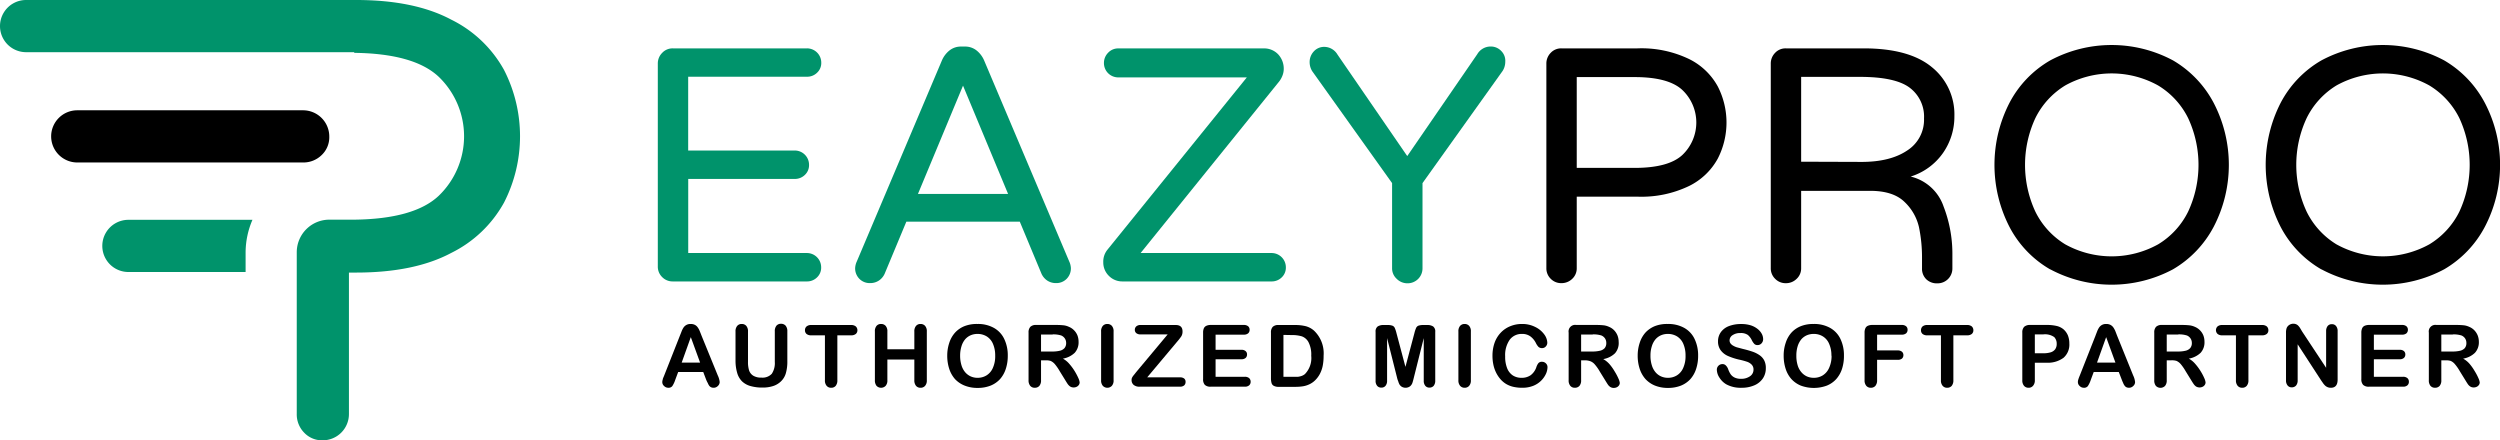 <?xml version="1.0" encoding="UTF-8"?> <svg xmlns="http://www.w3.org/2000/svg" id="Layer_1" data-name="Layer 1" viewBox="0 0 484.83 85.42"><defs><style>.cls-1{fill:#00936b;}</style></defs><path d="M65.72,283.92h0A5.07,5.07,0,0,0,70.78,289h43.76a5.05,5.05,0,0,0,3.63-1.43,4.75,4.75,0,0,0,1.49-3.57,5.09,5.09,0,0,0-5.12-5.12H70.78A5.06,5.06,0,0,0,65.72,283.92Z" transform="translate(-55.8 -257.49)"></path><path class="cls-1" d="M153.55,271.06a23.56,23.56,0,0,0-10.24-9.76q-7.14-3.81-18.45-3.81h-64a5.06,5.06,0,0,0,0,10.12H124.5v.13c7.7.09,13.18,1.63,16.37,4.63a16,16,0,0,1,0,23.1c-3.19,3-8.67,4.53-16.37,4.62v0h-4.83a6.32,6.32,0,0,0-6.32,6.32v31.35a5.05,5.05,0,0,0,1.43,3.63,4.75,4.75,0,0,0,3.57,1.49,5.09,5.09,0,0,0,5.12-5.12V310.35h1.39q11.31,0,18.45-3.81a23.58,23.58,0,0,0,10.24-9.77,28.2,28.2,0,0,0,0-25.71Z" transform="translate(-55.8 -257.49)"></path><path class="cls-1" d="M103.43,306.44a16.07,16.07,0,0,1,1.33-6.32H80.7a5.06,5.06,0,0,0,0,10.12h22.73Z" transform="translate(-55.8 -257.49)"></path><path class="cls-1" d="M184.22,311.23a2.81,2.81,0,0,1-.85-2.08v-39.3a2.91,2.91,0,0,1,.85-2.11,2.76,2.76,0,0,1,2.07-.87h26a2.77,2.77,0,0,1,2.78,2.78,2.56,2.56,0,0,1-.81,1.94,2.74,2.74,0,0,1-2,.78h-23v14.31h20.65a2.77,2.77,0,0,1,2.79,2.79,2.57,2.57,0,0,1-.81,1.94,2.75,2.75,0,0,1-2,.78H189.27v14.37h23a2.77,2.77,0,0,1,2.78,2.79,2.57,2.57,0,0,1-.81,1.94,2.74,2.74,0,0,1-2,.78h-26A2.81,2.81,0,0,1,184.22,311.23Z" transform="translate(-55.8 -257.49)"></path><path class="cls-1" d="M222.45,311.55a2.87,2.87,0,0,1-.81-2.07,3.48,3.48,0,0,1,.33-1.3l16.51-39a5,5,0,0,1,1.46-1.91,3.55,3.55,0,0,1,2.3-.75h.65a3.54,3.54,0,0,1,2.29.75,5,5,0,0,1,1.46,1.91l16.51,39a3.48,3.48,0,0,1,.33,1.3,2.87,2.87,0,0,1-.81,2.07,2.79,2.79,0,0,1-2.11.84,3,3,0,0,1-1.65-.48,3.19,3.19,0,0,1-1.13-1.33l-4.21-10.1h-22l-4.21,10.1a3.12,3.12,0,0,1-1.13,1.33,3,3,0,0,1-1.65.48A2.79,2.79,0,0,1,222.45,311.55Zm11.37-16.45H251.3l-8.74-21Z" transform="translate(-55.8 -257.49)"></path><path class="cls-1" d="M270.86,311a3.61,3.61,0,0,1-1.1-2.66,3.67,3.67,0,0,1,.78-2.39L297.6,272.5H272.67a2.77,2.77,0,0,1-2.78-2.78,2.79,2.79,0,0,1,.81-2,2.64,2.64,0,0,1,2-.84h28.11a3.74,3.74,0,0,1,2.88,1.16,4.09,4.09,0,0,1,1.07,2.85,3.66,3.66,0,0,1-.29,1.36,4.4,4.4,0,0,1-.75,1.23L277,306.56h25.38a2.77,2.77,0,0,1,2.79,2.79,2.57,2.57,0,0,1-.81,1.94,2.75,2.75,0,0,1-2,.78H273.51A3.62,3.62,0,0,1,270.86,311Z" transform="translate(-55.8 -257.49)"></path><path class="cls-1" d="M326.65,311.55a2.74,2.74,0,0,1-.88-2.07V293l-15.48-21.69a3.32,3.32,0,0,1-.51-1.75,3,3,0,0,1,.81-2.1,2.68,2.68,0,0,1,2-.88,3,3,0,0,1,2.59,1.49l13.53,19.69L342.29,268a3,3,0,0,1,2.59-1.49,2.77,2.77,0,0,1,2.07.88,2.67,2.67,0,0,1,.77,2.1,3.32,3.32,0,0,1-.51,1.75L331.67,293v16.52a2.89,2.89,0,0,1-2.92,2.91A2.91,2.91,0,0,1,326.65,311.55Z" transform="translate(-55.8 -257.49)"></path><path d="M356.53,311.55a2.81,2.81,0,0,1-.84-2.07V269.85a2.94,2.94,0,0,1,.84-2.11,2.76,2.76,0,0,1,2.07-.87h14.77a21.3,21.3,0,0,1,10,2.07,12.74,12.74,0,0,1,5.56,5.31,15.32,15.32,0,0,1,0,14,12.74,12.74,0,0,1-5.56,5.31,21.3,21.3,0,0,1-10,2.07H361.58v13.86a2.76,2.76,0,0,1-.87,2.07,2.94,2.94,0,0,1-2.11.84A2.81,2.81,0,0,1,356.53,311.55Zm16.26-21.5q6.6,0,9.29-2.52a8.69,8.69,0,0,0,0-12.57q-2.68-2.52-9.29-2.52H361.58v17.61Z" transform="translate(-55.8 -257.49)"></path><path d="M400.05,311.55a2.81,2.81,0,0,1-.84-2.07V269.85a2.94,2.94,0,0,1,.84-2.11,2.76,2.76,0,0,1,2.07-.87h15.09q8.81,0,13.21,3.62a11.76,11.76,0,0,1,4.4,9.52,12.33,12.33,0,0,1-2.17,7.09,12,12,0,0,1-6.31,4.63,8.94,8.94,0,0,1,6.38,5.8,25.43,25.43,0,0,1,1.71,9v3a2.87,2.87,0,0,1-2.91,2.91,2.93,2.93,0,0,1-2.17-.81,2.84,2.84,0,0,1-.81-2.1v-1.94a29,29,0,0,0-.58-6,9.67,9.67,0,0,0-2.79-4.92c-1.46-1.44-3.69-2.17-6.67-2.17H405.1v15a2.74,2.74,0,0,1-.88,2.07,2.91,2.91,0,0,1-2.1.84A2.81,2.81,0,0,1,400.05,311.55Zm16.77-22.66q5.56,0,8.84-2.21a7.05,7.05,0,0,0,3.27-6.21,7,7,0,0,0-2.82-6c-1.87-1.38-5.08-2.07-9.61-2.07H405.1v16.45Z" transform="translate(-55.8 -257.49)"></path><path d="M453.41,309.74a20.39,20.39,0,0,1-7.9-8.23,26.3,26.3,0,0,1,0-24.09,20.43,20.43,0,0,1,7.9-8.22,25.25,25.25,0,0,1,23.8,0,20.74,20.74,0,0,1,7.9,8.26,26,26,0,0,1,0,24,20.74,20.74,0,0,1-7.9,8.26,25.25,25.25,0,0,1-23.8,0Zm20.91-4.86a15.27,15.27,0,0,0,5.83-6.35,21.45,21.45,0,0,0,0-18.13,15.31,15.31,0,0,0-5.83-6.34,18.54,18.54,0,0,0-18,0,15.37,15.37,0,0,0-5.8,6.34,21.54,21.54,0,0,0,0,18.13,15.33,15.33,0,0,0,5.8,6.35,18.6,18.6,0,0,0,18,0Z" transform="translate(-55.8 -257.49)"></path><path d="M506,309.74a20.45,20.45,0,0,1-7.9-8.23,26.38,26.38,0,0,1,0-24.09,20.49,20.49,0,0,1,7.9-8.22,25.25,25.25,0,0,1,23.8,0,20.67,20.67,0,0,1,7.9,8.26,25.92,25.92,0,0,1,0,24,20.67,20.67,0,0,1-7.9,8.26,25.25,25.25,0,0,1-23.8,0Zm20.92-4.86a15.34,15.34,0,0,0,5.83-6.35,21.54,21.54,0,0,0,0-18.13,15.37,15.37,0,0,0-5.83-6.34,18.55,18.55,0,0,0-18,0,15.35,15.35,0,0,0-5.79,6.34,21.45,21.45,0,0,0,0,18.13,15.31,15.31,0,0,0,5.79,6.35,18.62,18.62,0,0,0,18,0Z" transform="translate(-55.8 -257.49)"></path><path d="M192.75,331.13l-.57-1.5h-4.86l-.57,1.53a4.91,4.91,0,0,1-.57,1.21.92.92,0,0,1-.78.32,1.14,1.14,0,0,1-.81-.34,1,1,0,0,1-.35-.76,1.51,1.51,0,0,1,.09-.5c0-.17.14-.42.26-.73l3.06-7.76c.09-.23.2-.49.32-.81a4,4,0,0,1,.39-.78,1.66,1.66,0,0,1,.55-.5,1.62,1.62,0,0,1,.83-.19,1.7,1.7,0,0,1,.85.19,1.53,1.53,0,0,1,.54.5,3.06,3.06,0,0,1,.35.64c.1.24.22.54.37.93L195,330.3a3.77,3.77,0,0,1,.37,1.28,1.06,1.06,0,0,1-.35.76,1.14,1.14,0,0,1-.83.35,1.19,1.19,0,0,1-.49-.1,1.06,1.06,0,0,1-.35-.28,2.57,2.57,0,0,1-.29-.54C192.92,331.53,192.83,331.32,192.75,331.13ZM188,327.81h3.57l-1.8-4.94Z" transform="translate(-55.8 -257.49)"></path><path d="M198.44,327.54v-5.75a1.59,1.59,0,0,1,.33-1.1,1.1,1.1,0,0,1,.87-.37,1.13,1.13,0,0,1,.89.37,1.59,1.59,0,0,1,.33,1.1v5.88a5.39,5.39,0,0,0,.22,1.68,1.94,1.94,0,0,0,.8,1,2.89,2.89,0,0,0,1.6.37,2.43,2.43,0,0,0,2-.75,3.73,3.73,0,0,0,.58-2.29v-5.93a1.62,1.62,0,0,1,.33-1.11,1.12,1.12,0,0,1,.87-.36,1.17,1.17,0,0,1,.89.36,1.62,1.62,0,0,1,.34,1.11v5.75a8.14,8.14,0,0,1-.28,2.34,3.53,3.53,0,0,1-1,1.65,3.92,3.92,0,0,1-1.52.88,6.44,6.44,0,0,1-2,.28,8.23,8.23,0,0,1-2.37-.3,3.87,3.87,0,0,1-1.63-.92,3.77,3.77,0,0,1-.92-1.6A8.37,8.37,0,0,1,198.44,327.54Z" transform="translate(-55.8 -257.49)"></path><path d="M220.84,322.52h-2.65v8.69a1.65,1.65,0,0,1-.33,1.12,1.12,1.12,0,0,1-.87.36,1.1,1.1,0,0,1-.87-.37,1.55,1.55,0,0,1-.34-1.11v-8.69h-2.65a1.35,1.35,0,0,1-.92-.27.92.92,0,0,1-.3-.72.93.93,0,0,1,.32-.74,1.33,1.33,0,0,1,.9-.27h7.71a1.38,1.38,0,0,1,.93.28,1,1,0,0,1,.31.73.93.93,0,0,1-.31.72A1.39,1.39,0,0,1,220.84,322.52Z" transform="translate(-55.8 -257.49)"></path><path d="M227.89,321.79v3.43h5.23v-3.43a1.59,1.59,0,0,1,.33-1.1,1.1,1.1,0,0,1,.87-.37,1.15,1.15,0,0,1,.88.36,1.57,1.57,0,0,1,.34,1.11v9.42a1.55,1.55,0,0,1-.34,1.11,1.13,1.13,0,0,1-.88.37,1.1,1.1,0,0,1-.87-.37,1.64,1.64,0,0,1-.33-1.11v-4h-5.23v4a1.55,1.55,0,0,1-.34,1.11,1.23,1.23,0,0,1-1.76,0,1.69,1.69,0,0,1-.32-1.11v-9.42a1.59,1.59,0,0,1,.32-1.1,1.09,1.09,0,0,1,.88-.37,1.15,1.15,0,0,1,.88.36A1.57,1.57,0,0,1,227.89,321.79Z" transform="translate(-55.8 -257.49)"></path><path d="M245.36,320.32a6.28,6.28,0,0,1,3.19.76,4.81,4.81,0,0,1,2,2.14,7.29,7.29,0,0,1,.69,3.27,8,8,0,0,1-.38,2.52,5.56,5.56,0,0,1-1.12,2,5.05,5.05,0,0,1-1.85,1.27,6.68,6.68,0,0,1-2.5.44,6.61,6.61,0,0,1-2.51-.45A5.15,5.15,0,0,1,241,331a5.65,5.65,0,0,1-1.12-2,8.15,8.15,0,0,1-.38-2.51,7.85,7.85,0,0,1,.4-2.53,5.46,5.46,0,0,1,1.15-2,5,5,0,0,1,1.82-1.23A6.52,6.52,0,0,1,245.36,320.32Zm3.44,6.15a5.64,5.64,0,0,0-.42-2.27,3.15,3.15,0,0,0-1.21-1.46,3.34,3.34,0,0,0-1.81-.49,3.31,3.31,0,0,0-1.34.27,3,3,0,0,0-1.06.79,3.78,3.78,0,0,0-.7,1.34,6.06,6.06,0,0,0-.26,1.82,6.26,6.26,0,0,0,.26,1.85,3.74,3.74,0,0,0,.72,1.36,3.1,3.1,0,0,0,1.08.81,3.23,3.23,0,0,0,1.33.27,3.27,3.27,0,0,0,1.71-.46,3.16,3.16,0,0,0,1.24-1.44A5.51,5.51,0,0,0,248.8,326.47Z" transform="translate(-55.8 -257.49)"></path><path d="M258.54,327.37h-.85v3.84a1.61,1.61,0,0,1-.33,1.12,1.14,1.14,0,0,1-.87.36,1.11,1.11,0,0,1-.9-.38,1.66,1.66,0,0,1-.32-1.1V322a1.56,1.56,0,0,1,.35-1.13,1.52,1.52,0,0,1,1.13-.36h3.95a13.52,13.52,0,0,1,1.39.07,3.32,3.32,0,0,1,1,.29,2.93,2.93,0,0,1,1,.67,3,3,0,0,1,.66,1,3.36,3.36,0,0,1,.22,1.23,3,3,0,0,1-.75,2.14,4.37,4.37,0,0,1-2.29,1.13,4.39,4.39,0,0,1,1.23,1,10.42,10.42,0,0,1,1.05,1.42,11.54,11.54,0,0,1,.72,1.36,2.72,2.72,0,0,1,.25.84.87.87,0,0,1-.15.47,1.1,1.1,0,0,1-.41.36,1.27,1.27,0,0,1-.6.14,1.25,1.25,0,0,1-.69-.19,2,2,0,0,1-.48-.49c-.13-.19-.31-.48-.54-.86l-1-1.62a9.5,9.5,0,0,0-.93-1.35,2.35,2.35,0,0,0-.84-.64A3,3,0,0,0,258.54,327.37Zm1.39-5h-2.24v3.29h2.17a6.1,6.1,0,0,0,1.47-.15,1.72,1.72,0,0,0,.91-.51,1.5,1.5,0,0,0,.32-1,1.55,1.55,0,0,0-.26-.88,1.58,1.58,0,0,0-.7-.57A5,5,0,0,0,259.93,322.34Z" transform="translate(-55.8 -257.49)"></path><path d="M269.34,331.21v-9.42a1.59,1.59,0,0,1,.33-1.1,1.13,1.13,0,0,1,.87-.37,1.15,1.15,0,0,1,.88.36,1.57,1.57,0,0,1,.34,1.11v9.42a1.55,1.55,0,0,1-.34,1.11,1.21,1.21,0,0,1-1.74,0A1.59,1.59,0,0,1,269.34,331.21Z" transform="translate(-55.8 -257.49)"></path><path d="M276.11,329.69l6.14-7.35H277a1.23,1.23,0,0,1-.83-.24.81.81,0,0,1-.29-.65.87.87,0,0,1,.29-.67,1.18,1.18,0,0,1,.83-.26h6.81c.88,0,1.32.42,1.32,1.24a1.78,1.78,0,0,1-.22.93,11.87,11.87,0,0,1-.89,1.14l-5.74,6.84h6.33a1.28,1.28,0,0,1,.84.23.8.8,0,0,1,.27.65.9.9,0,0,1-.27.68,1.22,1.22,0,0,1-.84.25h-7.77a1.71,1.71,0,0,1-1.19-.35,1.2,1.2,0,0,1-.4-.95,1.16,1.16,0,0,1,.06-.38,2,2,0,0,1,.18-.32,4.78,4.78,0,0,1,.3-.38Z" transform="translate(-55.8 -257.49)"></path><path d="M297,322.39h-5.46v2.94h5a1.15,1.15,0,0,1,.82.25.81.81,0,0,1,.28.66.87.87,0,0,1-.27.66,1.18,1.18,0,0,1-.83.26h-5v3.4h5.65a1.28,1.28,0,0,1,.86.26.94.94,0,0,1,.29.71.91.91,0,0,1-.29.69,1.23,1.23,0,0,1-.86.26h-6.59a1.54,1.54,0,0,1-1.14-.35,1.56,1.56,0,0,1-.34-1.13v-9a2.06,2.06,0,0,1,.15-.85,1,1,0,0,1,.49-.48,2,2,0,0,1,.84-.16H297a1.26,1.26,0,0,1,.86.26.86.86,0,0,1,.28.67.89.89,0,0,1-.28.69A1.26,1.26,0,0,1,297,322.39Z" transform="translate(-55.8 -257.49)"></path><path d="M303.76,320.52h3.15a8.64,8.64,0,0,1,2.12.23,4,4,0,0,1,1.6.86,6.07,6.07,0,0,1,1.86,4.86,10,10,0,0,1-.18,2,5.94,5.94,0,0,1-.58,1.6,5,5,0,0,1-1,1.28,4,4,0,0,1-1.05.69,4.51,4.51,0,0,1-1.23.37,9.39,9.39,0,0,1-1.48.1h-3.15a1.92,1.92,0,0,1-1-.2.89.89,0,0,1-.43-.56,3.41,3.41,0,0,1-.11-.94V322a1.56,1.56,0,0,1,.35-1.13A1.54,1.54,0,0,1,303.76,320.52Zm.94,1.92v8.12h1.83c.4,0,.72,0,1,0a3.32,3.32,0,0,0,.71-.17,2,2,0,0,0,.63-.36,4.44,4.44,0,0,0,1.22-3.54,5.21,5.21,0,0,0-.54-2.66,2.38,2.38,0,0,0-1.31-1.12,6.61,6.61,0,0,0-1.9-.24Z" transform="translate(-55.8 -257.49)"></path><path d="M326.72,330.68l-1.92-7.62v8.26a1.49,1.49,0,0,1-.31,1,1,1,0,0,1-.81.34,1,1,0,0,1-.8-.34,1.48,1.48,0,0,1-.31-1v-9.47a1.18,1.18,0,0,1,.41-1.05,2,2,0,0,1,1.1-.28h.75a2.83,2.83,0,0,1,1,.13.83.83,0,0,1,.46.44,6,6,0,0,1,.33,1l1.74,6.55,1.74-6.55a6,6,0,0,1,.33-1,.84.84,0,0,1,.45-.44,2.94,2.94,0,0,1,1-.13h.75a2,2,0,0,1,1.1.28,1.18,1.18,0,0,1,.41,1.05v9.47a1.54,1.54,0,0,1-.31,1,1.07,1.07,0,0,1-.82.34,1,1,0,0,1-.79-.34,1.49,1.49,0,0,1-.31-1v-8.26L330,330.68c-.12.5-.22.86-.3,1.09a1.54,1.54,0,0,1-.44.63,1.47,1.47,0,0,1-1.6.1,1.35,1.35,0,0,1-.46-.46,3,3,0,0,1-.25-.64C326.84,331.17,326.78,330.93,326.72,330.68Z" transform="translate(-55.8 -257.49)"></path><path d="M338.63,331.21v-9.42a1.59,1.59,0,0,1,.33-1.1,1.13,1.13,0,0,1,.87-.37,1.15,1.15,0,0,1,.88.36,1.57,1.57,0,0,1,.34,1.11v9.42a1.55,1.55,0,0,1-.34,1.11,1.12,1.12,0,0,1-.88.37,1.14,1.14,0,0,1-.86-.37A1.59,1.59,0,0,1,338.63,331.21Z" transform="translate(-55.8 -257.49)"></path><path d="M355.91,328.71a3.29,3.29,0,0,1-.28,1.23,4.56,4.56,0,0,1-2.43,2.35,5.7,5.7,0,0,1-2.19.4,7.63,7.63,0,0,1-1.72-.18,4.89,4.89,0,0,1-1.41-.56,4.71,4.71,0,0,1-1.16-1,6.18,6.18,0,0,1-.81-1.26,6.53,6.53,0,0,1-.5-1.49,8.25,8.25,0,0,1-.17-1.68,7.53,7.53,0,0,1,.42-2.59,5.55,5.55,0,0,1,1.21-1.95,5.18,5.18,0,0,1,1.83-1.23,5.85,5.85,0,0,1,2.25-.43,5.51,5.51,0,0,1,2.58.58,4.65,4.65,0,0,1,1.74,1.43,2.85,2.85,0,0,1,.6,1.61,1.05,1.05,0,0,1-.29.74.94.94,0,0,1-.71.32,1,1,0,0,1-.7-.23,3,3,0,0,1-.51-.75,3.59,3.59,0,0,0-1.12-1.33,2.67,2.67,0,0,0-1.58-.44,2.86,2.86,0,0,0-2.38,1.13,5.2,5.2,0,0,0-.88,3.22,6,6,0,0,0,.39,2.32,3,3,0,0,0,1.11,1.39,3.1,3.1,0,0,0,1.68.45,3,3,0,0,0,1.77-.51,3.22,3.22,0,0,0,1.09-1.53,2.63,2.63,0,0,1,.38-.77.86.86,0,0,1,.73-.3,1.06,1.06,0,0,1,.75.31A1,1,0,0,1,355.91,328.71Z" transform="translate(-55.8 -257.49)"></path><path d="M363.28,327.37h-.85v3.84a1.61,1.61,0,0,1-.33,1.12,1.16,1.16,0,0,1-.88.36,1.11,1.11,0,0,1-.89-.38,1.61,1.61,0,0,1-.32-1.1V322a1.28,1.28,0,0,1,1.48-1.49h3.94a13.57,13.57,0,0,1,1.4.07,3.39,3.39,0,0,1,1,.29,2.93,2.93,0,0,1,1,.67,3.16,3.16,0,0,1,.65,1,3.36,3.36,0,0,1,.23,1.23A3,3,0,0,1,369,326a4.3,4.3,0,0,1-2.28,1.13,4.69,4.69,0,0,1,1.23,1,9.58,9.58,0,0,1,1,1.42,10.22,10.22,0,0,1,.72,1.36,2.84,2.84,0,0,1,.26.84.87.87,0,0,1-.15.47,1.1,1.1,0,0,1-.41.36,1.34,1.34,0,0,1-.61.14,1.21,1.21,0,0,1-.68-.19,1.72,1.72,0,0,1-.48-.49c-.13-.19-.31-.48-.54-.86l-1-1.62a8.68,8.68,0,0,0-.94-1.35,2.24,2.24,0,0,0-.83-.64A3,3,0,0,0,363.28,327.37Zm1.39-5h-2.24v3.29h2.17a6.16,6.16,0,0,0,1.47-.15A1.76,1.76,0,0,0,367,325a1.5,1.5,0,0,0,.31-1,1.54,1.54,0,0,0-.25-.88,1.58,1.58,0,0,0-.7-.57A5.05,5.05,0,0,0,364.67,322.34Z" transform="translate(-55.8 -257.49)"></path><path d="M379.24,320.32a6.3,6.3,0,0,1,3.19.76,4.81,4.81,0,0,1,2,2.14,7.29,7.29,0,0,1,.69,3.27,8,8,0,0,1-.38,2.52,5.56,5.56,0,0,1-1.12,2,5.05,5.05,0,0,1-1.85,1.27,6.72,6.72,0,0,1-2.5.44,6.61,6.61,0,0,1-2.51-.45,5.15,5.15,0,0,1-1.86-1.28,5.65,5.65,0,0,1-1.12-2,8.15,8.15,0,0,1-.38-2.51,7.85,7.85,0,0,1,.4-2.53,5.44,5.44,0,0,1,1.14-2,5.14,5.14,0,0,1,1.83-1.23A6.52,6.52,0,0,1,379.24,320.32Zm3.44,6.15a5.64,5.64,0,0,0-.42-2.27,3.15,3.15,0,0,0-1.21-1.46,3.34,3.34,0,0,0-1.81-.49,3.31,3.31,0,0,0-1.34.27,3,3,0,0,0-1.06.79,3.78,3.78,0,0,0-.7,1.34,5.76,5.76,0,0,0-.26,1.82,6,6,0,0,0,.26,1.85,3.74,3.74,0,0,0,.72,1.36,3,3,0,0,0,1.08.81,3.23,3.23,0,0,0,1.33.27,3.27,3.27,0,0,0,1.71-.46,3.16,3.16,0,0,0,1.24-1.44A5.51,5.51,0,0,0,382.68,326.47Z" transform="translate(-55.8 -257.49)"></path><path d="M398.25,328.89a3.5,3.5,0,0,1-.55,1.95,3.77,3.77,0,0,1-1.64,1.36,6.08,6.08,0,0,1-2.55.49,5.75,5.75,0,0,1-2.93-.67,3.88,3.88,0,0,1-1.32-1.29,2.88,2.88,0,0,1-.51-1.56,1.08,1.08,0,0,1,1.08-1.07.88.88,0,0,1,.65.25,1.9,1.9,0,0,1,.46.72,4.51,4.51,0,0,0,.49,1,2,2,0,0,0,.75.63,2.69,2.69,0,0,0,1.26.25,2.88,2.88,0,0,0,1.75-.5,1.51,1.51,0,0,0,.67-1.25,1.34,1.34,0,0,0-.36-1,2.26,2.26,0,0,0-.94-.57,14,14,0,0,0-1.54-.41,12,12,0,0,1-2.15-.71,3.53,3.53,0,0,1-1.38-1.1,2.86,2.86,0,0,1-.51-1.73,3,3,0,0,1,.54-1.76,3.42,3.42,0,0,1,1.55-1.18,6.48,6.48,0,0,1,2.4-.41,6,6,0,0,1,1.91.27,4.22,4.22,0,0,1,1.33.73,3.06,3.06,0,0,1,.78.95,2.24,2.24,0,0,1,.24,1,1.16,1.16,0,0,1-.3.78,1,1,0,0,1-.77.35.87.87,0,0,1-.63-.21,3.11,3.11,0,0,1-.47-.68,3.18,3.18,0,0,0-.78-1.06,2.33,2.33,0,0,0-1.47-.38,2.55,2.55,0,0,0-1.51.41,1.2,1.2,0,0,0-.58,1,1,1,0,0,0,.2.62,1.6,1.6,0,0,0,.54.44,3.21,3.21,0,0,0,.69.3l1.16.31c.67.16,1.28.33,1.83.52a5.46,5.46,0,0,1,1.39.69,2.81,2.81,0,0,1,.9,1A3.19,3.19,0,0,1,398.25,328.89Z" transform="translate(-55.8 -257.49)"></path><path d="M407.53,320.32a6.3,6.3,0,0,1,3.19.76,4.86,4.86,0,0,1,2,2.14,7.29,7.29,0,0,1,.68,3.27,8,8,0,0,1-.37,2.52,5.58,5.58,0,0,1-1.13,2,5,5,0,0,1-1.84,1.27,7.3,7.3,0,0,1-5,0,5.11,5.11,0,0,1-1.85-1.28,5.49,5.49,0,0,1-1.12-2,8.15,8.15,0,0,1-.38-2.51,7.59,7.59,0,0,1,.4-2.53,5.44,5.44,0,0,1,1.14-2,5,5,0,0,1,1.83-1.23A6.49,6.49,0,0,1,407.53,320.32Zm3.44,6.15a5.47,5.47,0,0,0-.43-2.27,3.09,3.09,0,0,0-1.21-1.46,3.28,3.28,0,0,0-1.8-.49,3.32,3.32,0,0,0-1.35.27,3,3,0,0,0-1.06.79,3.94,3.94,0,0,0-.7,1.34,6.07,6.07,0,0,0-.25,1.82,6.27,6.27,0,0,0,.25,1.85,3.61,3.61,0,0,0,.73,1.36,3.07,3.07,0,0,0,1.07.81,3.31,3.31,0,0,0,1.34.27,3.27,3.27,0,0,0,1.71-.46,3.22,3.22,0,0,0,1.24-1.44A5.51,5.51,0,0,0,411,326.47Z" transform="translate(-55.8 -257.49)"></path><path d="M424.6,322.39h-4.77v3.06h4a1.22,1.22,0,0,1,.82.25.85.85,0,0,1,.28.67.87.87,0,0,1-.28.66,1.23,1.23,0,0,1-.82.24h-4v3.94a1.65,1.65,0,0,1-.34,1.12,1.15,1.15,0,0,1-.87.36,1.13,1.13,0,0,1-.88-.37,1.6,1.6,0,0,1-.34-1.11V322a1.9,1.9,0,0,1,.16-.85.94.94,0,0,1,.48-.48,2,2,0,0,1,.85-.16h5.71a1.26,1.26,0,0,1,.86.26.86.86,0,0,1,.28.67.89.89,0,0,1-.28.69A1.26,1.26,0,0,1,424.6,322.39Z" transform="translate(-55.8 -257.49)"></path><path d="M437.27,322.52h-2.65v8.69a1.65,1.65,0,0,1-.33,1.12,1.14,1.14,0,0,1-.87.36,1.1,1.1,0,0,1-.87-.37,1.55,1.55,0,0,1-.34-1.11v-8.69h-2.65a1.35,1.35,0,0,1-.92-.27.92.92,0,0,1-.3-.72,1,1,0,0,1,.31-.74,1.37,1.37,0,0,1,.91-.27h7.71a1.38,1.38,0,0,1,.93.28,1,1,0,0,1,.3.73.92.92,0,0,1-.3.72A1.39,1.39,0,0,1,437.27,322.52Z" transform="translate(-55.8 -257.49)"></path><path d="M452.64,327.83h-2.22v3.38a1.56,1.56,0,0,1-.35,1.1,1.1,1.1,0,0,1-.86.38,1.14,1.14,0,0,1-.88-.37,1.6,1.6,0,0,1-.34-1.09V322a1.53,1.53,0,0,1,.37-1.14,1.67,1.67,0,0,1,1.17-.35h3.11a8.22,8.22,0,0,1,2.12.22,3.17,3.17,0,0,1,1.27.67,3.28,3.28,0,0,1,.81,1.16,4.18,4.18,0,0,1,.27,1.54,3.39,3.39,0,0,1-1.12,2.77A5.11,5.11,0,0,1,452.64,327.83Zm-.59-5.49h-1.63V326h1.63a4.84,4.84,0,0,0,1.43-.18,1.7,1.7,0,0,0,.88-.59,1.76,1.76,0,0,0,.3-1.07,1.84,1.84,0,0,0-.47-1.29A3.09,3.09,0,0,0,452.05,322.34Z" transform="translate(-55.8 -257.49)"></path><path d="M467.28,331.13l-.58-1.5h-4.86l-.57,1.53a4.91,4.91,0,0,1-.57,1.21.92.92,0,0,1-.78.32,1.1,1.1,0,0,1-.8-.34,1,1,0,0,1-.35-.76,1.49,1.49,0,0,1,.08-.5,7.46,7.46,0,0,1,.27-.73l3.06-7.76c.08-.23.19-.49.31-.81a4,4,0,0,1,.39-.78,1.66,1.66,0,0,1,.55-.5,1.62,1.62,0,0,1,.83-.19,1.7,1.7,0,0,1,.85.19,1.65,1.65,0,0,1,.55.5,4.36,4.36,0,0,1,.35.64l.36.93,3.12,7.72a3.77,3.77,0,0,1,.37,1.28,1,1,0,0,1-.35.76,1.14,1.14,0,0,1-.83.35,1.19,1.19,0,0,1-.49-.1.93.93,0,0,1-.34-.28,2.16,2.16,0,0,1-.3-.54C467.44,331.53,467.35,331.32,467.28,331.13Zm-4.8-3.32h3.57l-1.8-4.94Z" transform="translate(-55.8 -257.49)"></path><path d="M476.83,327.37H476v3.84a1.61,1.61,0,0,1-.33,1.12,1.24,1.24,0,0,1-1.77,0,1.66,1.66,0,0,1-.32-1.1V322a1.56,1.56,0,0,1,.35-1.13,1.54,1.54,0,0,1,1.14-.36H479a13.36,13.36,0,0,1,1.39.07,3.38,3.38,0,0,1,1.05.29,3,3,0,0,1,1,.67,3,3,0,0,1,.66,1,3.36,3.36,0,0,1,.22,1.23,3,3,0,0,1-.75,2.14,4.37,4.37,0,0,1-2.29,1.13,4.39,4.39,0,0,1,1.23,1,10.42,10.42,0,0,1,1.05,1.42,10.22,10.22,0,0,1,.72,1.36,2.72,2.72,0,0,1,.25.84.87.87,0,0,1-.15.47,1,1,0,0,1-.41.36,1.35,1.35,0,0,1-1.29-.05,1.83,1.83,0,0,1-.47-.49c-.14-.19-.32-.48-.55-.86l-1-1.62a9.5,9.5,0,0,0-.93-1.35,2.35,2.35,0,0,0-.84-.64A3,3,0,0,0,476.83,327.37Zm1.39-5H476v3.29h2.17a6,6,0,0,0,1.47-.15,1.72,1.72,0,0,0,.91-.51,1.5,1.5,0,0,0,.32-1,1.55,1.55,0,0,0-.26-.88,1.58,1.58,0,0,0-.7-.57A5,5,0,0,0,478.22,322.34Z" transform="translate(-55.8 -257.49)"></path><path d="M494.48,322.52h-2.64v8.69a1.6,1.6,0,0,1-.34,1.12,1.12,1.12,0,0,1-.86.36,1.13,1.13,0,0,1-.88-.37,1.6,1.6,0,0,1-.34-1.11v-8.69h-2.64a1.35,1.35,0,0,1-.92-.27,1,1,0,0,1,0-1.46,1.35,1.35,0,0,1,.91-.27h7.7a1.41,1.41,0,0,1,.94.28,1,1,0,0,1,.3.73.9.9,0,0,1-.31.72A1.39,1.39,0,0,1,494.48,322.52Z" transform="translate(-55.8 -257.49)"></path><path d="M502.25,321.77l4.66,7.05v-7.11a1.56,1.56,0,0,1,.3-1,1,1,0,0,1,.8-.35,1,1,0,0,1,.82.35,1.5,1.5,0,0,1,.31,1v9.4c0,1.05-.44,1.58-1.31,1.58a1.59,1.59,0,0,1-.59-.1,1.66,1.66,0,0,1-.49-.29,3.28,3.28,0,0,1-.42-.48l-.39-.56-4.55-7v7a1.52,1.52,0,0,1-.31,1,1.09,1.09,0,0,1-.82.35,1,1,0,0,1-.82-.36,1.49,1.49,0,0,1-.31-1v-9.23a2.57,2.57,0,0,1,.13-.92,1.33,1.33,0,0,1,.51-.6,1.45,1.45,0,0,1,.78-.23,1.4,1.4,0,0,1,.56.11,1.26,1.26,0,0,1,.4.28,2.74,2.74,0,0,1,.36.47Z" transform="translate(-55.8 -257.49)"></path><path d="M521.62,322.39h-5.45v2.94h5a1.18,1.18,0,0,1,.83.25.84.84,0,0,1,.27.66.87.87,0,0,1-.27.66,1.16,1.16,0,0,1-.83.26h-5v3.4h5.64a1.26,1.26,0,0,1,.86.26.91.91,0,0,1,.29.71.88.88,0,0,1-.29.69,1.21,1.21,0,0,1-.86.26h-6.58a1.53,1.53,0,0,1-1.14-.35,1.56,1.56,0,0,1-.35-1.13v-9a2,2,0,0,1,.16-.85.94.94,0,0,1,.48-.48,2.08,2.08,0,0,1,.85-.16h6.39a1.27,1.27,0,0,1,.87.26.9.9,0,0,1,.28.67.93.93,0,0,1-.28.69A1.27,1.27,0,0,1,521.62,322.39Z" transform="translate(-55.8 -257.49)"></path><path d="M530.1,327.37h-.85v3.84a1.61,1.61,0,0,1-.33,1.12,1.16,1.16,0,0,1-.88.36,1.14,1.14,0,0,1-.9-.38,1.66,1.66,0,0,1-.31-1.1V322a1.28,1.28,0,0,1,1.48-1.49h3.94a13.73,13.73,0,0,1,1.4.07,3.39,3.39,0,0,1,1,.29,2.93,2.93,0,0,1,1,.67,3.16,3.16,0,0,1,.65,1,3.36,3.36,0,0,1,.23,1.23,3,3,0,0,1-.76,2.14,4.3,4.3,0,0,1-2.29,1.13,4.57,4.57,0,0,1,1.24,1,9.58,9.58,0,0,1,1,1.42,10.22,10.22,0,0,1,.72,1.36,2.84,2.84,0,0,1,.26.84.87.87,0,0,1-.15.47,1.1,1.1,0,0,1-.41.36,1.34,1.34,0,0,1-.61.14,1.21,1.21,0,0,1-.68-.19,1.72,1.72,0,0,1-.48-.49c-.13-.19-.31-.48-.54-.86l-1-1.62a8.68,8.68,0,0,0-.94-1.35,2.24,2.24,0,0,0-.83-.64A3,3,0,0,0,530.1,327.37Zm1.38-5h-2.23v3.29h2.17a6.16,6.16,0,0,0,1.47-.15,1.76,1.76,0,0,0,.91-.51,1.5,1.5,0,0,0,.31-1,1.54,1.54,0,0,0-.25-.88,1.58,1.58,0,0,0-.7-.57A5.09,5.09,0,0,0,531.48,322.34Z" transform="translate(-55.8 -257.49)"></path></svg> 